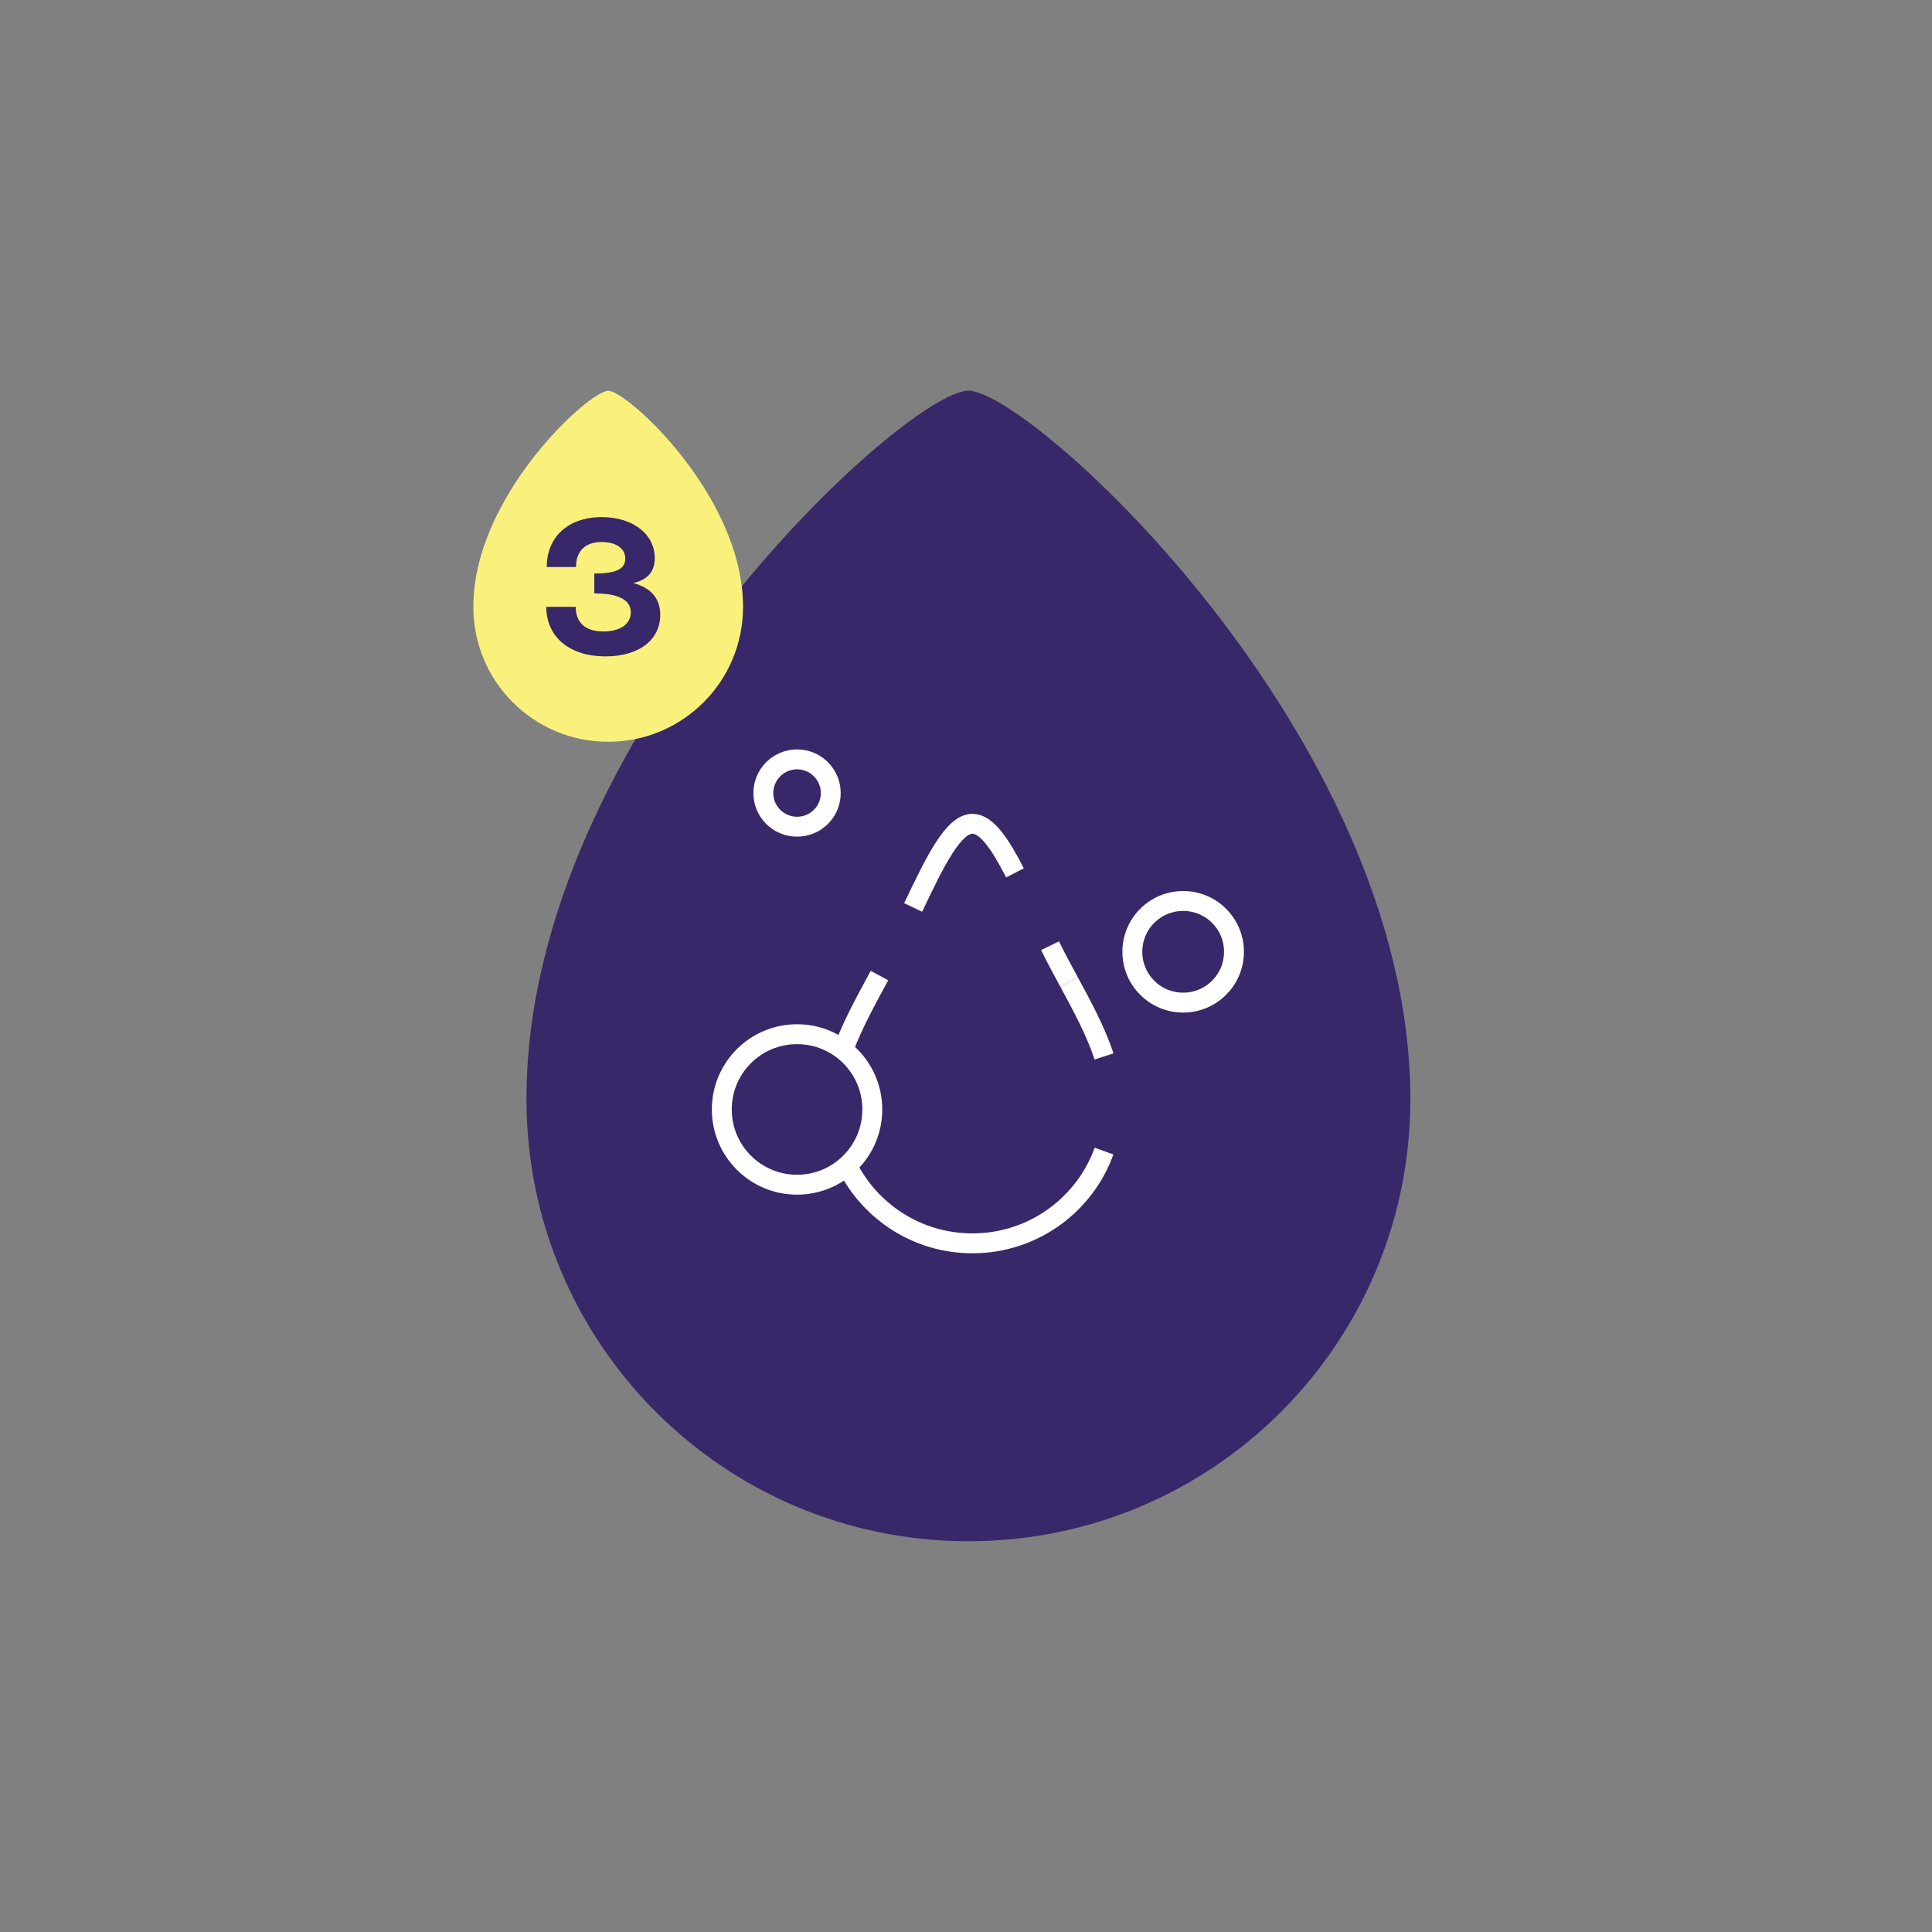 <?xml version="1.0" encoding="UTF-8"?>
<svg id="Layer_2" data-name="Layer 2" xmlns="http://www.w3.org/2000/svg" viewBox="0 0 200 200">
  <rect x="0" y="0" width="200" height="200" fill="#808080" stroke="none"/>
  <defs>
    <style>
      .cls-1, .cls-2 {
        fill: none;
      }

      .cls-3 {
        fill: #faf17d;
      }

      .cls-4 {
        fill: #382869;
      }

      .cls-2 {
        stroke: #fff;
        stroke-miterlimit: 10;
        stroke-width: 2.06px;
      }
    </style>
  </defs>
  <g id="Layer_1-2" data-name="Layer 1">
    <g>
      <g>
        <path class="cls-4" d="m146,113.8c0,25.29-20.46,45.75-45.75,45.75s-45.75-20.46-45.75-45.75c-.06-37.63,39.34-73.36,45.75-73.36s45.75,35.73,45.75,73.36"/>
        <g>
          <path class="cls-3" d="m76.92,62.83c0,7.72-6.24,13.96-13.96,13.96s-13.96-6.24-13.96-13.96c-.02-11.48,12-22.38,13.96-22.38s13.96,10.9,13.96,22.38"/>
          <path class="cls-4" d="m68.35,63.65c0,2.49-2.06,4.3-5.7,4.3s-6.1-1.98-6.1-5.13h3.05c0,1.56.91,2.55,2.87,2.55,1.7,0,2.83-.75,2.83-1.98,0-1.33-1.35-1.96-3.78-1.96v-2.06c1.98,0,3.21-.34,3.21-1.54,0-1.11-1.03-1.72-2.43-1.72-1.68,0-2.67.89-2.67,2.59h-3.03c0-3.17,2.28-5.17,5.7-5.17,3.21,0,5.48,1.76,5.48,4.24,0,1.35-.67,2.22-2.22,2.59,1.84.5,2.79,1.6,2.79,3.29Z"/>
        </g>
        <g>
          <path class="cls-2" d="m110.67,101.66c-.68-1.26-1.36-2.51-1.97-3.76"/>
          <path class="cls-2" d="m114.29,109.36c-.86-2.6-2.24-5.16-3.62-7.7"/>
          <path class="cls-2" d="m87.69,120.66c2.37,4.78,7.29,8.05,12.98,8.05,6.27,0,11.61-3.98,13.62-9.55"/>
          <path class="cls-2" d="m91.04,100.99c-1.37,2.54-2.8,5.11-3.75,7.71"/>
          <path class="cls-2" d="m105.07,90.36c-1.56-3.04-2.95-5.08-4.4-5.08-1.96,0-3.83,3.78-6.14,8.66"/>
          <path class="cls-2" d="m127.74,98.53c0,2.91-2.35,5.26-5.26,5.26s-5.26-2.35-5.26-5.26,2.35-5.26,5.26-5.26,5.26,2.35,5.26,5.26Z"/>
          <path class="cls-2" d="m86,82.1c0,1.93-1.56,3.48-3.49,3.48s-3.49-1.56-3.49-3.48,1.56-3.49,3.49-3.49,3.49,1.56,3.49,3.49Z"/>
          <path class="cls-2" d="m90.3,114.85c0,4.3-3.48,7.79-7.79,7.79s-7.79-3.49-7.79-7.79,3.48-7.79,7.79-7.79,7.79,3.48,7.79,7.79Z"/>
        </g>
      </g>
      <rect class="cls-1" width="200" height="200"/>
    </g>
  </g>
</svg>
